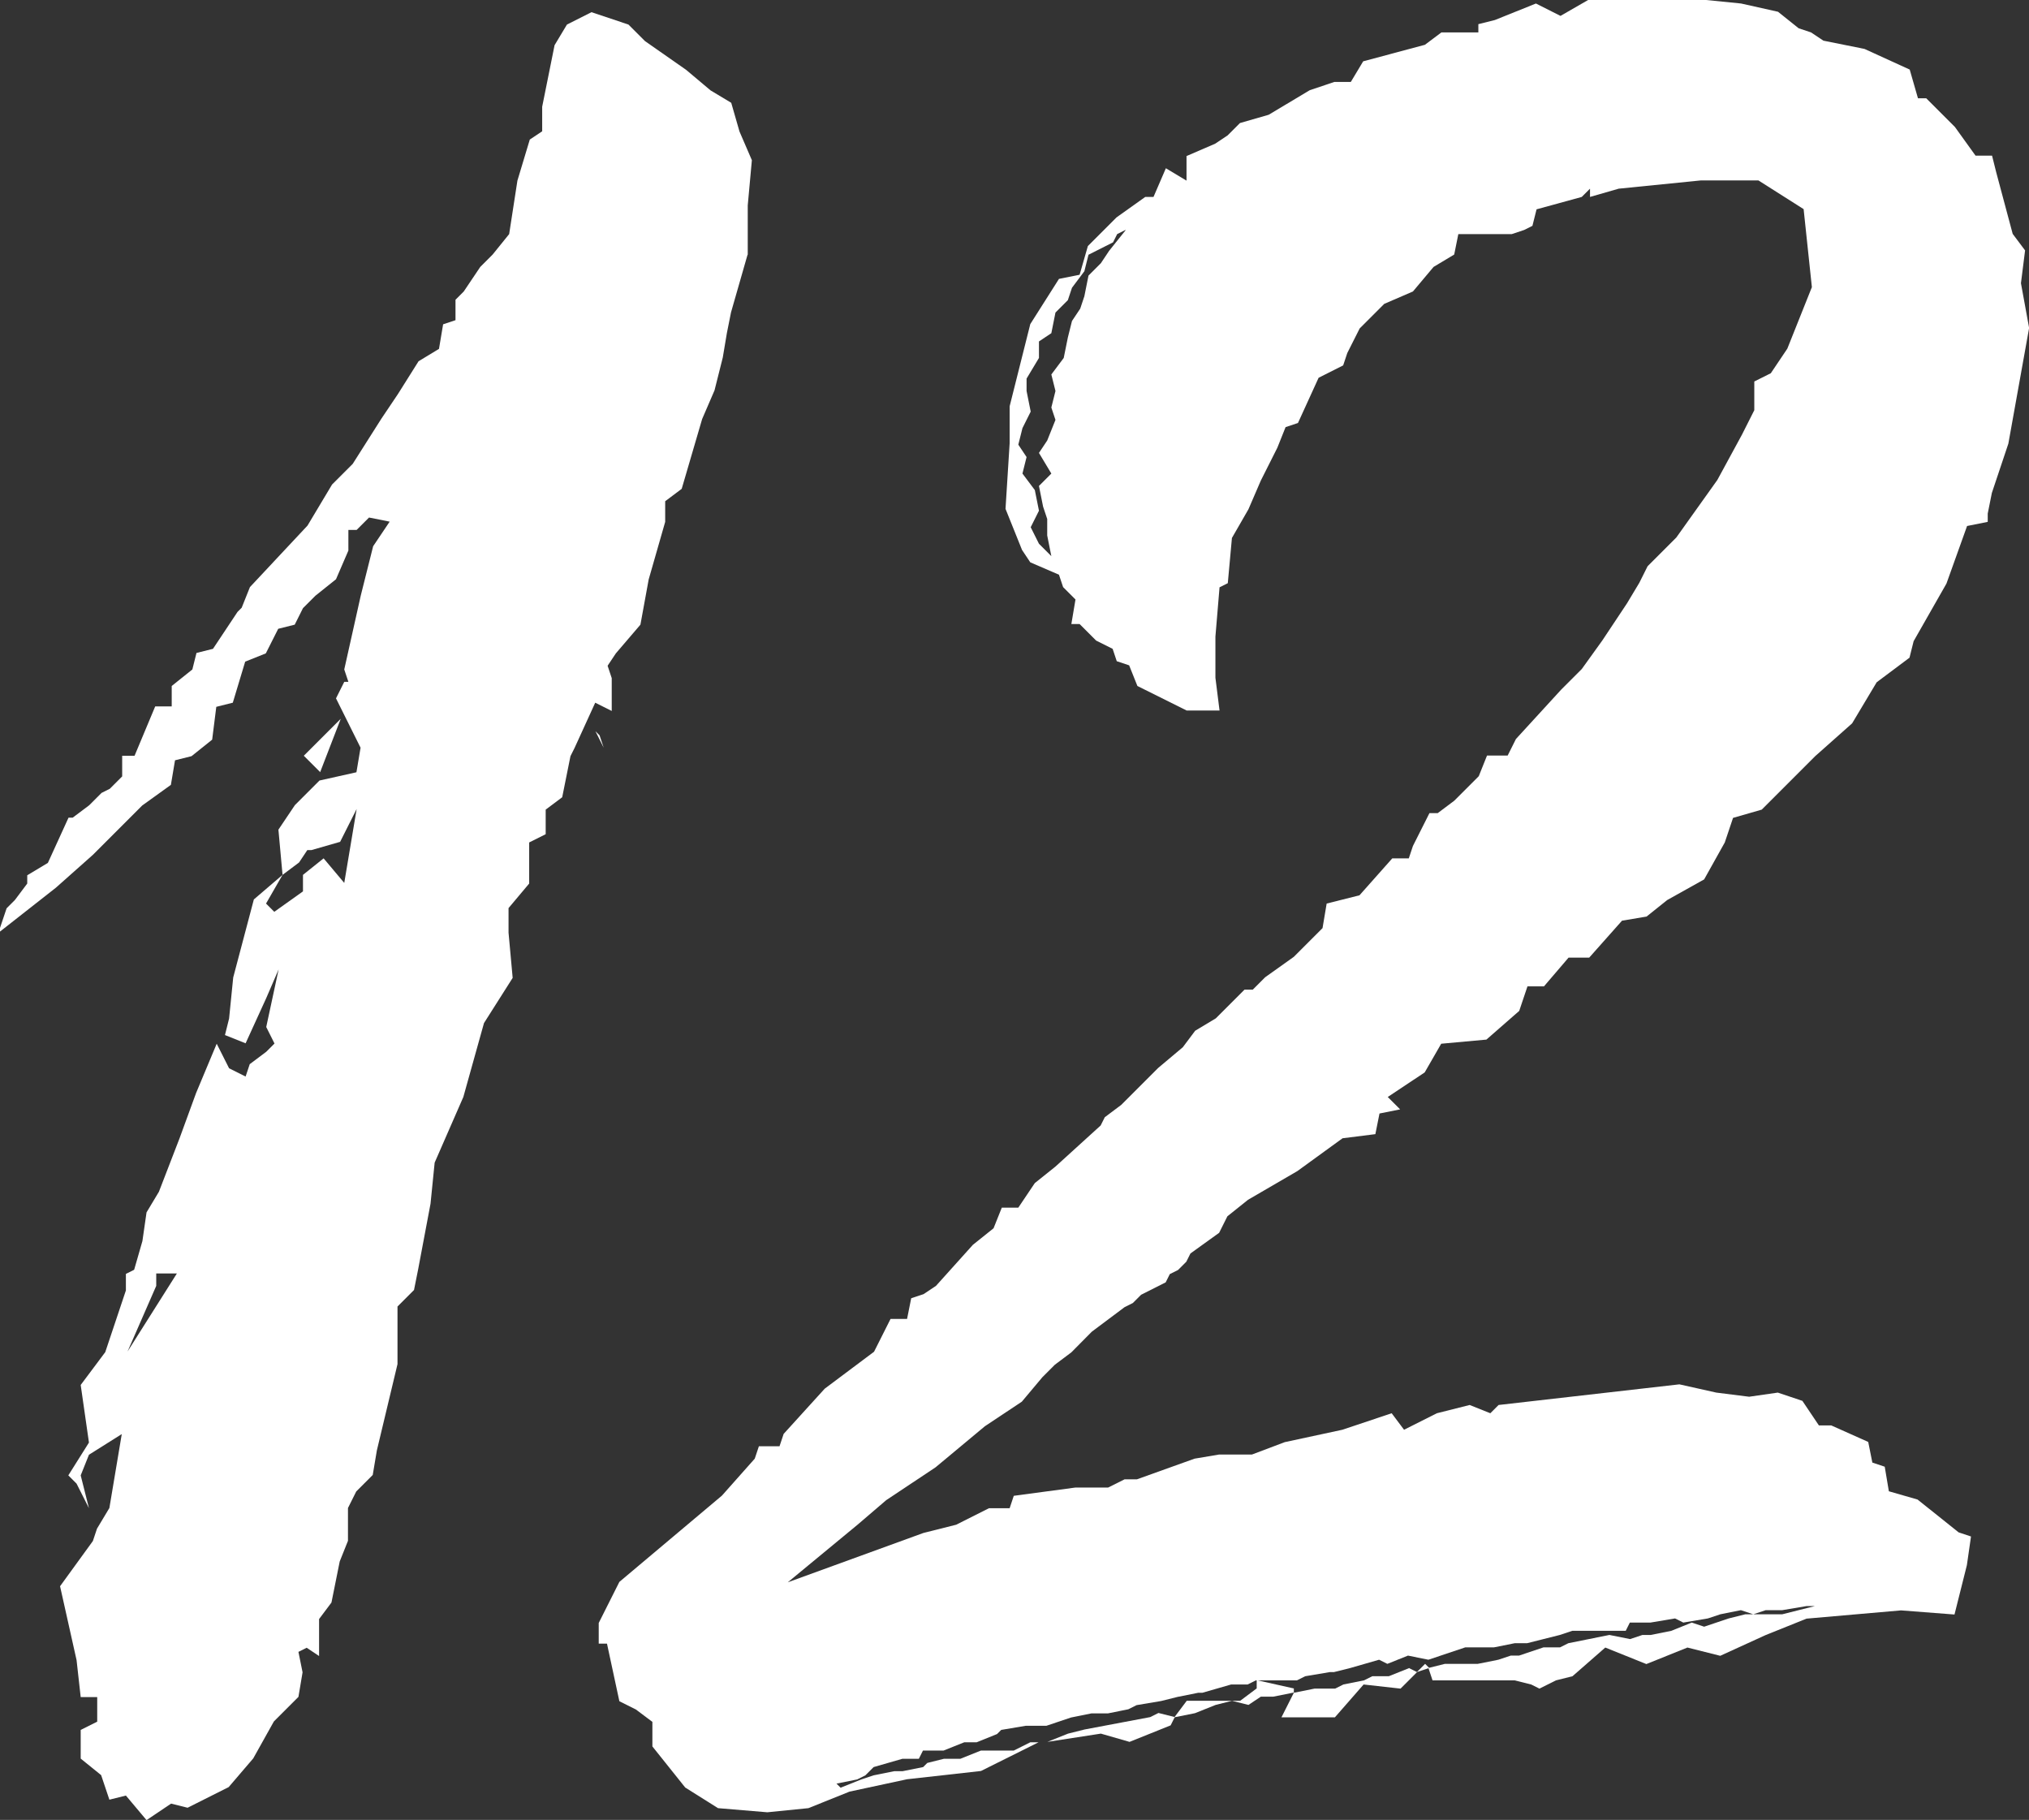 <?xml version="1.0" encoding="UTF-8"?>
<svg id="Ebene_2" data-name="Ebene 2" xmlns="http://www.w3.org/2000/svg" viewBox="0 0 98.31 88.16">
  <rect x="0" y="0" width="98.31" height="88.16" fill="#333333" stroke="none"/>
  <defs>
    <style>
      .cls-1 {
        fill: #fff;
      }
    </style>
  </defs>
  <g id="Ebene_1-2" data-name="Ebene 1">
    <g>
      <path class="cls-1" d="M36.22,12.34l-.8,2.79-.2,1-.2,1.19-.4,1.59-.6,1.39-.99,3.38-.8.6v1l-.8,2.79-.4,2.19-1.19,1.39-.4.6.2.6v1.59l-.8-.4-1,2.19-.2.4-.4,1.99-.8.6v1.19l-.8.4v1.99l-1,1.19v1.19l.2,2.19-1.39,2.19-1,3.58-1.39,3.18-.2,1.99-.6,3.18-.2,1-.8.8v2.79l-1,4.18-.2,1.19-.8.8-.4.8v1.59l-.4,1-.4,1.99-.6.8v1.79l-.6-.4-.4.2.2.99-.2,1.19-1.19,1.19-1,1.79-1.19,1.39-1.99,1-.8-.2-1.19.8-1-1.19-.8.2-.4-1.19-.99-.8v-1.39l.8-.4v-1.19h-.8l-.2-1.79-.8-3.58,1.59-2.19.2-.6.6-1,.6-3.58-1.59,1-.4,1,.4,1.59-.6-1.19-.4-.4,1-1.59-.4-2.79,1.19-1.59,1-2.99v-.8l.4-.2.4-1.39.2-1.39.6-1,1-2.59.8-2.19,1-2.39.6,1.19.8.4.2-.6.8-.6.4-.4-.4-.8.6-2.79-.6,1.39-1,2.19-1-.4.2-.8.2-1.99,1-3.78,1.39-1.19-.8,1.39.4.4,1.39-.99v-.8l1-.8,1,1.19.6-3.58-.8,1.59-1.39.4h-.2l-.4.6-.8.6-.2-2.19.8-1.19,1.19-1.19,1.79-.4.2-1.19-1.19-2.39.4-.8h.2l-.2-.6.8-3.58.6-2.39.8-1.19-1-.2-.6.6h-.4v1l-.6,1.39-1,.8-.6.6-.4.8-.8.2-.6,1.19-1,.4-.6,1.99-.8.2-.2,1.59-1,.8-.8.2-.2,1.19-1.39,1-2.39,2.39-1.79,1.59-2.79,2.19.4-1.19.4-.4.6-.8v-.4l1-.6,1-2.19h.2l.8-.6.6-.6.4-.2.6-.6v-1h.6l1-2.39h.8v-.99l1-.8.2-.8.8-.2,1.19-1.79.2-.2.4-1,2.79-2.98,1.19-1.99,1-1,1.39-2.19.8-1.19,1-1.59.99-.6.2-1.19.6-.2v-.99l.4-.4.8-1.19.6-.6.8-.99.4-2.59.6-1.99.6-.4v-1.19l.6-2.98.6-1,1.19-.6,1.79.6.8.8,1.99,1.39,1.19,1,1,.6.4,1.39.6,1.39-.2,2.19v2.39ZM8.56,61.69h-.99v.6l-1.39,3.18,2.39-3.78ZM15.52,37.41l-.8-.8,1.79-1.79-1,2.59ZM29.05,35.62l.2.6-.4-.8.2.2Z"/>
      <path class="cls-1" d="M98.31,15.92l-1,5.57-.8,2.39-.2,1v.4l-1,.2-1,2.79-1.59,2.79-.2.8-1.59,1.19-1.19,1.99-1.79,1.59-2.59,2.59-1.39.4-.4,1.19-1,1.79-1.79,1-1,.8-1.19.2-1.59,1.79h-1l-1.19,1.39h-.8l-.4,1.19-1.59,1.39-2.19.2-.8,1.39-1.79,1.19.6.6-1,.2-.2,1-1.59.2-2.19,1.59-2.39,1.39-1,.8-.4.8-1.39,1-.2.4-.4.4-.4.2-.2.4-1.19.6-.4.4-.4.2-1.59,1.19-.99,1-.8.6-.6.6-1,1.19-1.79,1.19-2.39,1.99-2.39,1.59-1.39,1.19-3.38,2.79,6.57-2.39,1.59-.4,1.59-.8h1l.2-.6,2.98-.4h1.59l.8-.4h.6l2.79-1,1.19-.2h1.59l1.59-.6,2.79-.6,2.39-.8.6.8,1.59-.8,1.59-.4,1,.4.4-.4,8.76-1,1.79.4,1.59.2,1.39-.2,1.19.4.8,1.19h.6l1.79.8.2,1,.6.2.2,1.19,1.39.4,1.99,1.59.6.2-.2,1.39-.6,2.39-2.59-.2-4.58.4-1.99.8-2.19,1-1.59-.4-1.99.8-1.99-.8-1.59,1.39-.8.2-.8.4-.4-.2-.8-.2h-3.98l-.2-.6.8-.2h1.59l1-.2.6-.2h.4l1.19-.4h.8l.4-.2,1.99-.4,1,.2.6-.2h.4l1-.2.99-.4.6.2,1.19-.4.8-.2h1.79l1.59-.4h-.4l-1.19.2h-.8l-.6.2-.6-.2-1,.2-.6.2-1.19.2-.4-.2-1.19.2h-1l-.2.4h-2.59l-.6.2-1.59.4h-.6l-1,.2h-1.39l-1.79.6-.99-.2-1,.4-.4-.2-1.39.4-.8.2h-.2l-1.19.2-.4.2h-1.99l-.4.2h-.8l-1.39.4h-.2l-1,.2-.8.2-1.19.2-.4.2-.99.2h-.8l-.99.2-1.19.4h-1l-1.19.2-.2.2-.99.4h-.6l-1,.4h-1l-.2.4h-.8l-1.39.4-.4.4-.4.2-1,.2.2.2,1-.4.6-.2,1-.2h.4l1-.2.2-.2.8-.2h.8l1-.4h1.59l.8-.4h.4l-2.79,1.39-3.58.4-2.79.6-1.99.8-1.99.2-2.39-.2-1.59-1-1.59-1.99v-1.19l-.8-.6-.8-.4-.6-2.79h-.4v-1l1-1.99,4.97-4.18,1.59-1.79.2-.6h1l.2-.6,1.99-2.19,2.39-1.79.8-1.59h.8l.2-1,.6-.2.6-.4,1.79-1.99,1-.8.4-1h.8l.8-1.19,1-.8,2.19-1.99.2-.4.8-.6,1.79-1.79,1.19-1,.6-.8,1-.6,1.39-1.39h.4l.6-.6,1.39-.99,1.39-1.39.2-1.19,1.59-.4,1.59-1.79h.8l.2-.6.8-1.59h.4l.8-.6,1.19-1.19.4-1h1l.4-.8,2.19-2.39,1-1,1-1.39,1.19-1.79.6-1,.4-.8,1.39-1.39,1.99-2.79,1.19-2.19.6-1.19v-1.39l.8-.4.8-1.19,1.19-2.98-.4-3.78-2.19-1.39h-2.79l-3.98.4-1.39.4v-.4l-.4.4-2.19.6-.2.8-.4.2-.6.2h-2.59l-.2.99-1,.6-1,1.19-1.39.6-1.19,1.19-.6,1.19-.2.6-1.19.6-1,2.19-.6.2-.4,1-.8,1.59-.6,1.39-.8,1.39-.2,2.19-.4.2-.2,2.39v1.99l.2,1.59h-1.59l-2.39-1.19-.4-1-.6-.2-.2-.6-.8-.4-.8-.8h-.4l.2-1.19-.6-.6-.2-.6-1.39-.6-.4-.6-.8-1.99.2-3.18v-1.79l1-3.98,1.39-2.19,1-.2.4-1.39,1.39-1.39,1.39-.99h.4l.6-1.39,1,.6v-1.19l1.39-.6.6-.4.6-.6,1.39-.4,1.99-1.19,1.19-.4h.8l.6-1,2.99-.8.8-.6h1.79v-.4l.8-.2,1.99-.8,1.19.6,1.39-.8h5.37l1.99.2,1.79.4,1,.8.6.2.6.4,1.99.4,2.19,1,.4,1.39h.4l1.39,1.39,1,1.39h.8l.2.8.8,2.99.6.8-.2,1.59.4,2.19ZM54.53,11.14l-.4.2-.2.4-1.19.6-.2.8-.6.8-.2.6-.6.6-.2,1-.6.4v.8l-.6,1v.6l.2,1-.4.8-.2.8.4.6-.2.8.6.8.2,1-.4.8.4.8.6.6-.2-1v-.8l-.2-.6-.2-1,.6-.6-.6-1,.4-.6.4-1-.2-.6.2-.8-.2-.8.6-.8.2-.99.2-.8.4-.6.2-.6.2-1,.6-.6.4-.6.8-1ZM56.92,83.18l-.2.4-1.99.8-1.39-.4-2.59.4,1-.4.8-.2,3.18-.6.4-.2.8.2ZM57.51,82.39h2.19l-.8.2-1,.4-1,.2.6-.8ZM62.69,81.79v.2l-1,.2h-.6l-.6.4-.8-.2h.4l.8-.6v-.4l1.79.4ZM68.26,80.8l.4.2-.8.8-1.79-.2-1.39,1.59h-2.59l.6-1.19,1-.2h1l.4-.2,1-.2.4-.2h.8l1-.4ZM69.05,80.6l.2.2-.6.2.4-.4Z"/>
    </g>
  </g>
</svg>